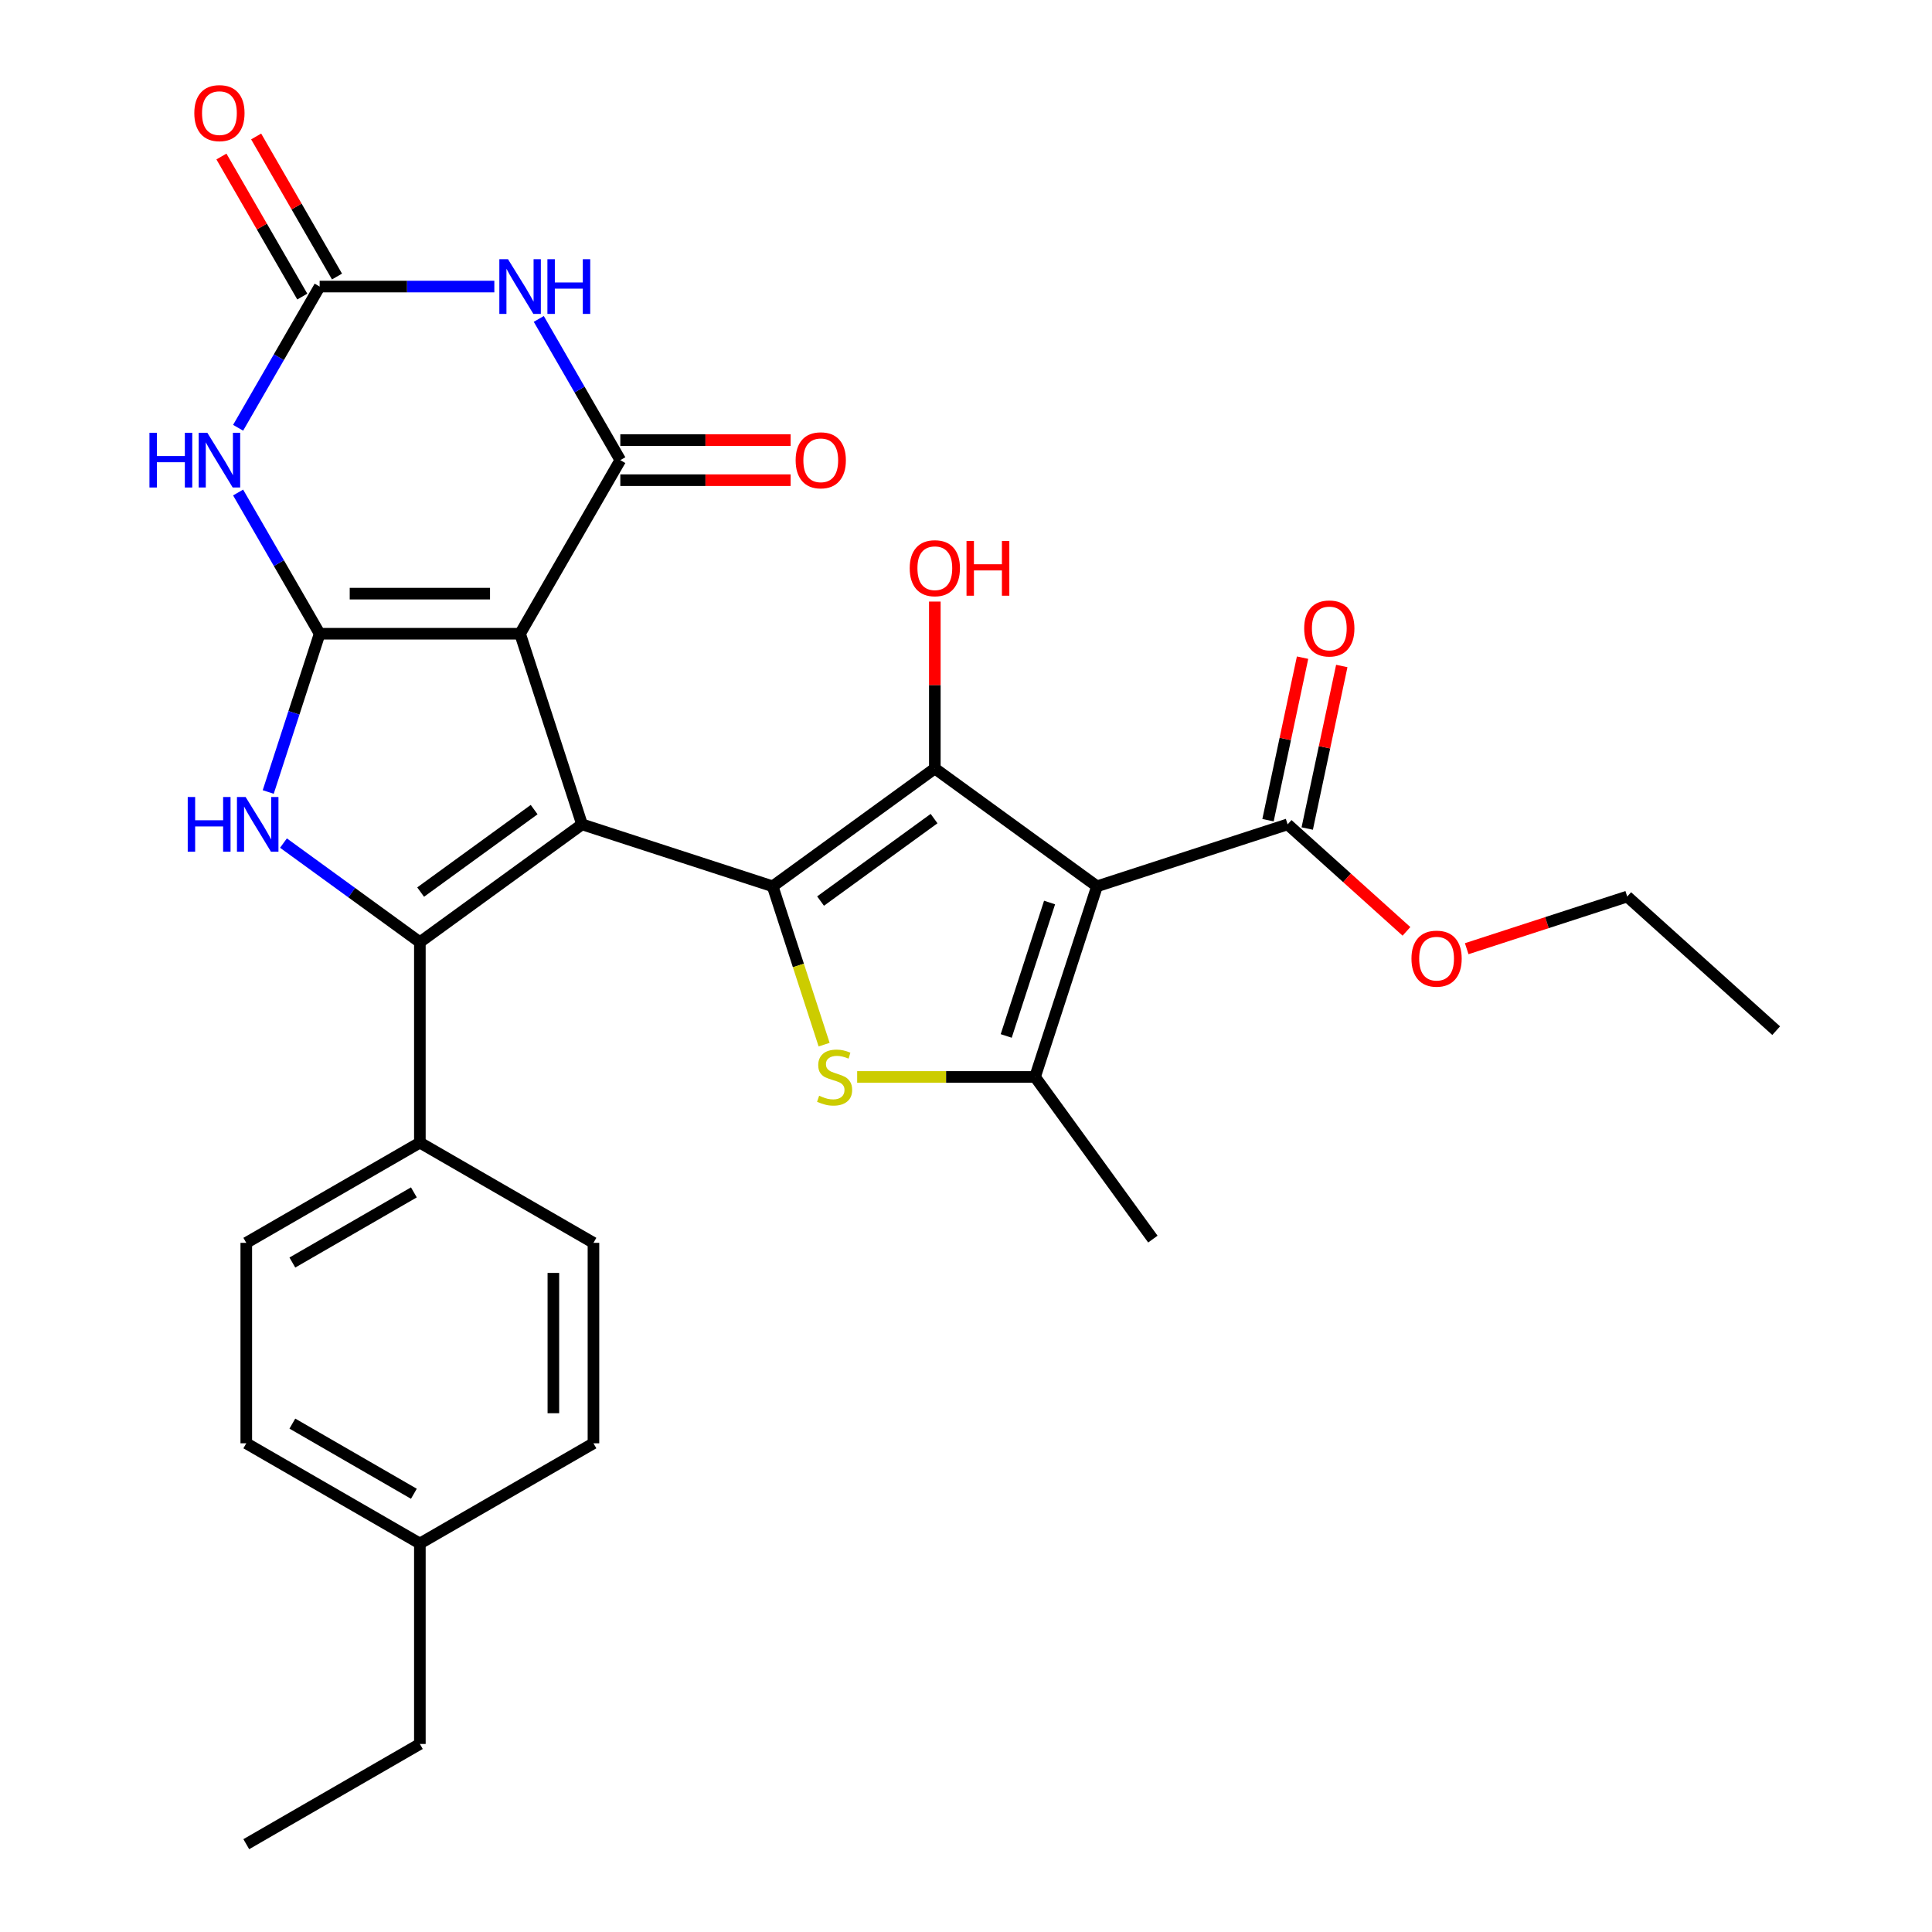 <?xml version='1.0' encoding='iso-8859-1'?>
<svg version='1.1' baseProfile='full'
              xmlns='http://www.w3.org/2000/svg'
                      xmlns:rdkit='http://www.rdkit.org/xml'
                      xmlns:xlink='http://www.w3.org/1999/xlink'
                  xml:space='preserve'
width='1000px' height='1000px' viewBox='0 0 1000 1000'>
<!-- END OF HEADER -->
<rect style='opacity:1.0;fill:#FFFFFF;stroke:none' width='1000' height='1000' x='0' y='0'> </rect>
<path class='bond-0' d='M 301.259,426.691 L 269.199,328.019' style='fill:none;fill-rule:evenodd;stroke:#000000;stroke-width:6px;stroke-linecap:butt;stroke-linejoin:miter;stroke-opacity:1' />
<path class='bond-1' d='M 301.259,426.691 L 399.931,458.751' style='fill:none;fill-rule:evenodd;stroke:#000000;stroke-width:6px;stroke-linecap:butt;stroke-linejoin:miter;stroke-opacity:1' />
<path class='bond-4' d='M 301.259,426.691 L 217.324,487.673' style='fill:none;fill-rule:evenodd;stroke:#000000;stroke-width:6px;stroke-linecap:butt;stroke-linejoin:miter;stroke-opacity:1' />
<path class='bond-4' d='M 276.473,419.051 L 217.718,461.739' style='fill:none;fill-rule:evenodd;stroke:#000000;stroke-width:6px;stroke-linecap:butt;stroke-linejoin:miter;stroke-opacity:1' />
<path class='bond-2' d='M 269.199,328.019 L 165.45,328.019' style='fill:none;fill-rule:evenodd;stroke:#000000;stroke-width:6px;stroke-linecap:butt;stroke-linejoin:miter;stroke-opacity:1' />
<path class='bond-2' d='M 253.637,307.269 L 181.012,307.269' style='fill:none;fill-rule:evenodd;stroke:#000000;stroke-width:6px;stroke-linecap:butt;stroke-linejoin:miter;stroke-opacity:1' />
<path class='bond-6' d='M 269.199,328.019 L 321.074,238.169' style='fill:none;fill-rule:evenodd;stroke:#000000;stroke-width:6px;stroke-linecap:butt;stroke-linejoin:miter;stroke-opacity:1' />
<path class='bond-5' d='M 399.931,458.751 L 483.866,397.769' style='fill:none;fill-rule:evenodd;stroke:#000000;stroke-width:6px;stroke-linecap:butt;stroke-linejoin:miter;stroke-opacity:1' />
<path class='bond-5' d='M 424.718,466.391 L 483.472,423.703' style='fill:none;fill-rule:evenodd;stroke:#000000;stroke-width:6px;stroke-linecap:butt;stroke-linejoin:miter;stroke-opacity:1' />
<path class='bond-9' d='M 399.931,458.751 L 413.246,499.73' style='fill:none;fill-rule:evenodd;stroke:#000000;stroke-width:6px;stroke-linecap:butt;stroke-linejoin:miter;stroke-opacity:1' />
<path class='bond-9' d='M 413.246,499.73 L 426.561,540.709' style='fill:none;fill-rule:evenodd;stroke:#CCCC00;stroke-width:6px;stroke-linecap:butt;stroke-linejoin:miter;stroke-opacity:1' />
<path class='bond-8' d='M 165.45,328.019 L 144.349,291.471' style='fill:none;fill-rule:evenodd;stroke:#000000;stroke-width:6px;stroke-linecap:butt;stroke-linejoin:miter;stroke-opacity:1' />
<path class='bond-8' d='M 144.349,291.471 L 123.248,254.923' style='fill:none;fill-rule:evenodd;stroke:#0000FF;stroke-width:6px;stroke-linecap:butt;stroke-linejoin:miter;stroke-opacity:1' />
<path class='bond-30' d='M 165.45,328.019 L 152.141,368.978' style='fill:none;fill-rule:evenodd;stroke:#000000;stroke-width:6px;stroke-linecap:butt;stroke-linejoin:miter;stroke-opacity:1' />
<path class='bond-30' d='M 152.141,368.978 L 138.833,409.937' style='fill:none;fill-rule:evenodd;stroke:#0000FF;stroke-width:6px;stroke-linecap:butt;stroke-linejoin:miter;stroke-opacity:1' />
<path class='bond-3' d='M 567.801,458.751 L 483.866,397.769' style='fill:none;fill-rule:evenodd;stroke:#000000;stroke-width:6px;stroke-linecap:butt;stroke-linejoin:miter;stroke-opacity:1' />
<path class='bond-13' d='M 567.801,458.751 L 666.473,426.691' style='fill:none;fill-rule:evenodd;stroke:#000000;stroke-width:6px;stroke-linecap:butt;stroke-linejoin:miter;stroke-opacity:1' />
<path class='bond-31' d='M 567.801,458.751 L 535.741,557.423' style='fill:none;fill-rule:evenodd;stroke:#000000;stroke-width:6px;stroke-linecap:butt;stroke-linejoin:miter;stroke-opacity:1' />
<path class='bond-31' d='M 543.258,467.14 L 520.815,536.21' style='fill:none;fill-rule:evenodd;stroke:#000000;stroke-width:6px;stroke-linecap:butt;stroke-linejoin:miter;stroke-opacity:1' />
<path class='bond-7' d='M 217.324,487.673 L 182.024,462.026' style='fill:none;fill-rule:evenodd;stroke:#000000;stroke-width:6px;stroke-linecap:butt;stroke-linejoin:miter;stroke-opacity:1' />
<path class='bond-7' d='M 182.024,462.026 L 146.723,436.378' style='fill:none;fill-rule:evenodd;stroke:#0000FF;stroke-width:6px;stroke-linecap:butt;stroke-linejoin:miter;stroke-opacity:1' />
<path class='bond-14' d='M 217.324,487.673 L 217.324,591.422' style='fill:none;fill-rule:evenodd;stroke:#000000;stroke-width:6px;stroke-linecap:butt;stroke-linejoin:miter;stroke-opacity:1' />
<path class='bond-18' d='M 483.866,397.769 L 483.866,354.571' style='fill:none;fill-rule:evenodd;stroke:#000000;stroke-width:6px;stroke-linecap:butt;stroke-linejoin:miter;stroke-opacity:1' />
<path class='bond-18' d='M 483.866,354.571 L 483.866,311.373' style='fill:none;fill-rule:evenodd;stroke:#FF0000;stroke-width:6px;stroke-linecap:butt;stroke-linejoin:miter;stroke-opacity:1' />
<path class='bond-10' d='M 321.074,238.169 L 299.973,201.621' style='fill:none;fill-rule:evenodd;stroke:#000000;stroke-width:6px;stroke-linecap:butt;stroke-linejoin:miter;stroke-opacity:1' />
<path class='bond-10' d='M 299.973,201.621 L 278.872,165.073' style='fill:none;fill-rule:evenodd;stroke:#0000FF;stroke-width:6px;stroke-linecap:butt;stroke-linejoin:miter;stroke-opacity:1' />
<path class='bond-15' d='M 321.074,248.544 L 365.152,248.544' style='fill:none;fill-rule:evenodd;stroke:#000000;stroke-width:6px;stroke-linecap:butt;stroke-linejoin:miter;stroke-opacity:1' />
<path class='bond-15' d='M 365.152,248.544 L 409.229,248.544' style='fill:none;fill-rule:evenodd;stroke:#FF0000;stroke-width:6px;stroke-linecap:butt;stroke-linejoin:miter;stroke-opacity:1' />
<path class='bond-15' d='M 321.074,227.794 L 365.152,227.794' style='fill:none;fill-rule:evenodd;stroke:#000000;stroke-width:6px;stroke-linecap:butt;stroke-linejoin:miter;stroke-opacity:1' />
<path class='bond-15' d='M 365.152,227.794 L 409.229,227.794' style='fill:none;fill-rule:evenodd;stroke:#FF0000;stroke-width:6px;stroke-linecap:butt;stroke-linejoin:miter;stroke-opacity:1' />
<path class='bond-32' d='M 123.248,221.416 L 144.349,184.868' style='fill:none;fill-rule:evenodd;stroke:#0000FF;stroke-width:6px;stroke-linecap:butt;stroke-linejoin:miter;stroke-opacity:1' />
<path class='bond-32' d='M 144.349,184.868 L 165.45,148.32' style='fill:none;fill-rule:evenodd;stroke:#000000;stroke-width:6px;stroke-linecap:butt;stroke-linejoin:miter;stroke-opacity:1' />
<path class='bond-11' d='M 443.665,557.423 L 489.703,557.423' style='fill:none;fill-rule:evenodd;stroke:#CCCC00;stroke-width:6px;stroke-linecap:butt;stroke-linejoin:miter;stroke-opacity:1' />
<path class='bond-11' d='M 489.703,557.423 L 535.741,557.423' style='fill:none;fill-rule:evenodd;stroke:#000000;stroke-width:6px;stroke-linecap:butt;stroke-linejoin:miter;stroke-opacity:1' />
<path class='bond-12' d='M 255.865,148.32 L 210.657,148.32' style='fill:none;fill-rule:evenodd;stroke:#0000FF;stroke-width:6px;stroke-linecap:butt;stroke-linejoin:miter;stroke-opacity:1' />
<path class='bond-12' d='M 210.657,148.32 L 165.45,148.32' style='fill:none;fill-rule:evenodd;stroke:#000000;stroke-width:6px;stroke-linecap:butt;stroke-linejoin:miter;stroke-opacity:1' />
<path class='bond-22' d='M 535.741,557.423 L 596.723,641.358' style='fill:none;fill-rule:evenodd;stroke:#000000;stroke-width:6px;stroke-linecap:butt;stroke-linejoin:miter;stroke-opacity:1' />
<path class='bond-16' d='M 174.434,143.132 L 153.507,106.884' style='fill:none;fill-rule:evenodd;stroke:#000000;stroke-width:6px;stroke-linecap:butt;stroke-linejoin:miter;stroke-opacity:1' />
<path class='bond-16' d='M 153.507,106.884 L 132.579,70.636' style='fill:none;fill-rule:evenodd;stroke:#FF0000;stroke-width:6px;stroke-linecap:butt;stroke-linejoin:miter;stroke-opacity:1' />
<path class='bond-16' d='M 156.465,153.507 L 135.537,117.259' style='fill:none;fill-rule:evenodd;stroke:#000000;stroke-width:6px;stroke-linecap:butt;stroke-linejoin:miter;stroke-opacity:1' />
<path class='bond-16' d='M 135.537,117.259 L 114.609,81.011' style='fill:none;fill-rule:evenodd;stroke:#FF0000;stroke-width:6px;stroke-linecap:butt;stroke-linejoin:miter;stroke-opacity:1' />
<path class='bond-17' d='M 676.621,428.848 L 685.562,386.783' style='fill:none;fill-rule:evenodd;stroke:#000000;stroke-width:6px;stroke-linecap:butt;stroke-linejoin:miter;stroke-opacity:1' />
<path class='bond-17' d='M 685.562,386.783 L 694.503,344.719' style='fill:none;fill-rule:evenodd;stroke:#FF0000;stroke-width:6px;stroke-linecap:butt;stroke-linejoin:miter;stroke-opacity:1' />
<path class='bond-17' d='M 656.324,424.534 L 665.265,382.469' style='fill:none;fill-rule:evenodd;stroke:#000000;stroke-width:6px;stroke-linecap:butt;stroke-linejoin:miter;stroke-opacity:1' />
<path class='bond-17' d='M 665.265,382.469 L 674.206,340.405' style='fill:none;fill-rule:evenodd;stroke:#FF0000;stroke-width:6px;stroke-linecap:butt;stroke-linejoin:miter;stroke-opacity:1' />
<path class='bond-21' d='M 666.473,426.691 L 697.226,454.381' style='fill:none;fill-rule:evenodd;stroke:#000000;stroke-width:6px;stroke-linecap:butt;stroke-linejoin:miter;stroke-opacity:1' />
<path class='bond-21' d='M 697.226,454.381 L 727.98,482.072' style='fill:none;fill-rule:evenodd;stroke:#FF0000;stroke-width:6px;stroke-linecap:butt;stroke-linejoin:miter;stroke-opacity:1' />
<path class='bond-19' d='M 217.324,591.422 L 127.475,643.297' style='fill:none;fill-rule:evenodd;stroke:#000000;stroke-width:6px;stroke-linecap:butt;stroke-linejoin:miter;stroke-opacity:1' />
<path class='bond-19' d='M 214.222,617.174 L 151.327,653.486' style='fill:none;fill-rule:evenodd;stroke:#000000;stroke-width:6px;stroke-linecap:butt;stroke-linejoin:miter;stroke-opacity:1' />
<path class='bond-20' d='M 217.324,591.422 L 307.174,643.297' style='fill:none;fill-rule:evenodd;stroke:#000000;stroke-width:6px;stroke-linecap:butt;stroke-linejoin:miter;stroke-opacity:1' />
<path class='bond-24' d='M 127.475,643.297 L 127.475,747.047' style='fill:none;fill-rule:evenodd;stroke:#000000;stroke-width:6px;stroke-linecap:butt;stroke-linejoin:miter;stroke-opacity:1' />
<path class='bond-23' d='M 307.174,643.297 L 307.174,747.047' style='fill:none;fill-rule:evenodd;stroke:#000000;stroke-width:6px;stroke-linecap:butt;stroke-linejoin:miter;stroke-opacity:1' />
<path class='bond-23' d='M 286.424,658.86 L 286.424,731.484' style='fill:none;fill-rule:evenodd;stroke:#000000;stroke-width:6px;stroke-linecap:butt;stroke-linejoin:miter;stroke-opacity:1' />
<path class='bond-27' d='M 759.167,491.046 L 800.706,477.549' style='fill:none;fill-rule:evenodd;stroke:#FF0000;stroke-width:6px;stroke-linecap:butt;stroke-linejoin:miter;stroke-opacity:1' />
<path class='bond-27' d='M 800.706,477.549 L 842.245,464.052' style='fill:none;fill-rule:evenodd;stroke:#000000;stroke-width:6px;stroke-linecap:butt;stroke-linejoin:miter;stroke-opacity:1' />
<path class='bond-25' d='M 307.174,747.047 L 217.324,798.921' style='fill:none;fill-rule:evenodd;stroke:#000000;stroke-width:6px;stroke-linecap:butt;stroke-linejoin:miter;stroke-opacity:1' />
<path class='bond-33' d='M 127.475,747.047 L 217.324,798.921' style='fill:none;fill-rule:evenodd;stroke:#000000;stroke-width:6px;stroke-linecap:butt;stroke-linejoin:miter;stroke-opacity:1' />
<path class='bond-33' d='M 151.327,736.858 L 214.222,773.17' style='fill:none;fill-rule:evenodd;stroke:#000000;stroke-width:6px;stroke-linecap:butt;stroke-linejoin:miter;stroke-opacity:1' />
<path class='bond-26' d='M 217.324,798.921 L 217.324,902.671' style='fill:none;fill-rule:evenodd;stroke:#000000;stroke-width:6px;stroke-linecap:butt;stroke-linejoin:miter;stroke-opacity:1' />
<path class='bond-28' d='M 217.324,902.671 L 127.475,954.545' style='fill:none;fill-rule:evenodd;stroke:#000000;stroke-width:6px;stroke-linecap:butt;stroke-linejoin:miter;stroke-opacity:1' />
<path class='bond-29' d='M 842.245,464.052 L 919.346,533.474' style='fill:none;fill-rule:evenodd;stroke:#000000;stroke-width:6px;stroke-linecap:butt;stroke-linejoin:miter;stroke-opacity:1' />
<path  class='atom-8' d='M 97.169 412.531
L 101.009 412.531
L 101.009 424.571
L 115.489 424.571
L 115.489 412.531
L 119.329 412.531
L 119.329 440.851
L 115.489 440.851
L 115.489 427.771
L 101.009 427.771
L 101.009 440.851
L 97.169 440.851
L 97.169 412.531
' fill='#0000FF'/>
<path  class='atom-8' d='M 127.129 412.531
L 136.409 427.531
Q 137.329 429.011, 138.809 431.691
Q 140.289 434.371, 140.369 434.531
L 140.369 412.531
L 144.129 412.531
L 144.129 440.851
L 140.249 440.851
L 130.289 424.451
Q 129.129 422.531, 127.889 420.331
Q 126.689 418.131, 126.329 417.451
L 126.329 440.851
L 122.649 440.851
L 122.649 412.531
L 127.129 412.531
' fill='#0000FF'/>
<path  class='atom-9' d='M 77.355 224.009
L 81.195 224.009
L 81.195 236.049
L 95.675 236.049
L 95.675 224.009
L 99.515 224.009
L 99.515 252.329
L 95.675 252.329
L 95.675 239.249
L 81.195 239.249
L 81.195 252.329
L 77.355 252.329
L 77.355 224.009
' fill='#0000FF'/>
<path  class='atom-9' d='M 107.315 224.009
L 116.595 239.009
Q 117.515 240.489, 118.995 243.169
Q 120.475 245.849, 120.555 246.009
L 120.555 224.009
L 124.315 224.009
L 124.315 252.329
L 120.435 252.329
L 110.475 235.929
Q 109.315 234.009, 108.075 231.809
Q 106.875 229.609, 106.515 228.929
L 106.515 252.329
L 102.835 252.329
L 102.835 224.009
L 107.315 224.009
' fill='#0000FF'/>
<path  class='atom-10' d='M 423.991 567.143
Q 424.311 567.263, 425.631 567.823
Q 426.951 568.383, 428.391 568.743
Q 429.871 569.063, 431.311 569.063
Q 433.991 569.063, 435.551 567.783
Q 437.111 566.463, 437.111 564.183
Q 437.111 562.623, 436.311 561.663
Q 435.551 560.703, 434.351 560.183
Q 433.151 559.663, 431.151 559.063
Q 428.631 558.303, 427.111 557.583
Q 425.631 556.863, 424.551 555.343
Q 423.511 553.823, 423.511 551.263
Q 423.511 547.703, 425.911 545.503
Q 428.351 543.303, 433.151 543.303
Q 436.431 543.303, 440.151 544.863
L 439.231 547.943
Q 435.831 546.543, 433.271 546.543
Q 430.511 546.543, 428.991 547.703
Q 427.471 548.823, 427.511 550.783
Q 427.511 552.303, 428.271 553.223
Q 429.071 554.143, 430.191 554.663
Q 431.351 555.183, 433.271 555.783
Q 435.831 556.583, 437.351 557.383
Q 438.871 558.183, 439.951 559.823
Q 441.071 561.423, 441.071 564.183
Q 441.071 568.103, 438.431 570.223
Q 435.831 572.303, 431.471 572.303
Q 428.951 572.303, 427.031 571.743
Q 425.151 571.223, 422.911 570.303
L 423.991 567.143
' fill='#CCCC00'/>
<path  class='atom-11' d='M 262.939 134.16
L 272.219 149.16
Q 273.139 150.64, 274.619 153.32
Q 276.099 156, 276.179 156.16
L 276.179 134.16
L 279.939 134.16
L 279.939 162.48
L 276.059 162.48
L 266.099 146.08
Q 264.939 144.16, 263.699 141.96
Q 262.499 139.76, 262.139 139.08
L 262.139 162.48
L 258.459 162.48
L 258.459 134.16
L 262.939 134.16
' fill='#0000FF'/>
<path  class='atom-11' d='M 283.339 134.16
L 287.179 134.16
L 287.179 146.2
L 301.659 146.2
L 301.659 134.16
L 305.499 134.16
L 305.499 162.48
L 301.659 162.48
L 301.659 149.4
L 287.179 149.4
L 287.179 162.48
L 283.339 162.48
L 283.339 134.16
' fill='#0000FF'/>
<path  class='atom-16' d='M 411.823 238.249
Q 411.823 231.449, 415.183 227.649
Q 418.543 223.849, 424.823 223.849
Q 431.103 223.849, 434.463 227.649
Q 437.823 231.449, 437.823 238.249
Q 437.823 245.129, 434.423 249.049
Q 431.023 252.929, 424.823 252.929
Q 418.583 252.929, 415.183 249.049
Q 411.823 245.169, 411.823 238.249
M 424.823 249.729
Q 429.143 249.729, 431.463 246.849
Q 433.823 243.929, 433.823 238.249
Q 433.823 232.689, 431.463 229.889
Q 429.143 227.049, 424.823 227.049
Q 420.503 227.049, 418.143 229.849
Q 415.823 232.649, 415.823 238.249
Q 415.823 243.969, 418.143 246.849
Q 420.503 249.729, 424.823 249.729
' fill='#FF0000'/>
<path  class='atom-17' d='M 100.575 58.55
Q 100.575 51.75, 103.935 47.95
Q 107.295 44.15, 113.575 44.15
Q 119.855 44.15, 123.215 47.95
Q 126.575 51.75, 126.575 58.55
Q 126.575 65.43, 123.175 69.35
Q 119.775 73.23, 113.575 73.23
Q 107.335 73.23, 103.935 69.35
Q 100.575 65.47, 100.575 58.55
M 113.575 70.03
Q 117.895 70.03, 120.215 67.15
Q 122.575 64.23, 122.575 58.55
Q 122.575 52.99, 120.215 50.19
Q 117.895 47.35, 113.575 47.35
Q 109.255 47.35, 106.895 50.15
Q 104.575 52.95, 104.575 58.55
Q 104.575 64.27, 106.895 67.15
Q 109.255 70.03, 113.575 70.03
' fill='#FF0000'/>
<path  class='atom-18' d='M 675.043 325.288
Q 675.043 318.488, 678.403 314.688
Q 681.763 310.888, 688.043 310.888
Q 694.323 310.888, 697.683 314.688
Q 701.043 318.488, 701.043 325.288
Q 701.043 332.168, 697.643 336.088
Q 694.243 339.968, 688.043 339.968
Q 681.803 339.968, 678.403 336.088
Q 675.043 332.208, 675.043 325.288
M 688.043 336.768
Q 692.363 336.768, 694.683 333.888
Q 697.043 330.968, 697.043 325.288
Q 697.043 319.728, 694.683 316.928
Q 692.363 314.088, 688.043 314.088
Q 683.723 314.088, 681.363 316.888
Q 679.043 319.688, 679.043 325.288
Q 679.043 331.008, 681.363 333.888
Q 683.723 336.768, 688.043 336.768
' fill='#FF0000'/>
<path  class='atom-19' d='M 470.866 294.099
Q 470.866 287.299, 474.226 283.499
Q 477.586 279.699, 483.866 279.699
Q 490.146 279.699, 493.506 283.499
Q 496.866 287.299, 496.866 294.099
Q 496.866 300.979, 493.466 304.899
Q 490.066 308.779, 483.866 308.779
Q 477.626 308.779, 474.226 304.899
Q 470.866 301.019, 470.866 294.099
M 483.866 305.579
Q 488.186 305.579, 490.506 302.699
Q 492.866 299.779, 492.866 294.099
Q 492.866 288.539, 490.506 285.739
Q 488.186 282.899, 483.866 282.899
Q 479.546 282.899, 477.186 285.699
Q 474.866 288.499, 474.866 294.099
Q 474.866 299.819, 477.186 302.699
Q 479.546 305.579, 483.866 305.579
' fill='#FF0000'/>
<path  class='atom-19' d='M 500.266 280.019
L 504.106 280.019
L 504.106 292.059
L 518.586 292.059
L 518.586 280.019
L 522.426 280.019
L 522.426 308.339
L 518.586 308.339
L 518.586 295.259
L 504.106 295.259
L 504.106 308.339
L 500.266 308.339
L 500.266 280.019
' fill='#FF0000'/>
<path  class='atom-22' d='M 730.573 496.193
Q 730.573 489.393, 733.933 485.593
Q 737.293 481.793, 743.573 481.793
Q 749.853 481.793, 753.213 485.593
Q 756.573 489.393, 756.573 496.193
Q 756.573 503.073, 753.173 506.993
Q 749.773 510.873, 743.573 510.873
Q 737.333 510.873, 733.933 506.993
Q 730.573 503.113, 730.573 496.193
M 743.573 507.673
Q 747.893 507.673, 750.213 504.793
Q 752.573 501.873, 752.573 496.193
Q 752.573 490.633, 750.213 487.833
Q 747.893 484.993, 743.573 484.993
Q 739.253 484.993, 736.893 487.793
Q 734.573 490.593, 734.573 496.193
Q 734.573 501.913, 736.893 504.793
Q 739.253 507.673, 743.573 507.673
' fill='#FF0000'/>
</svg>
